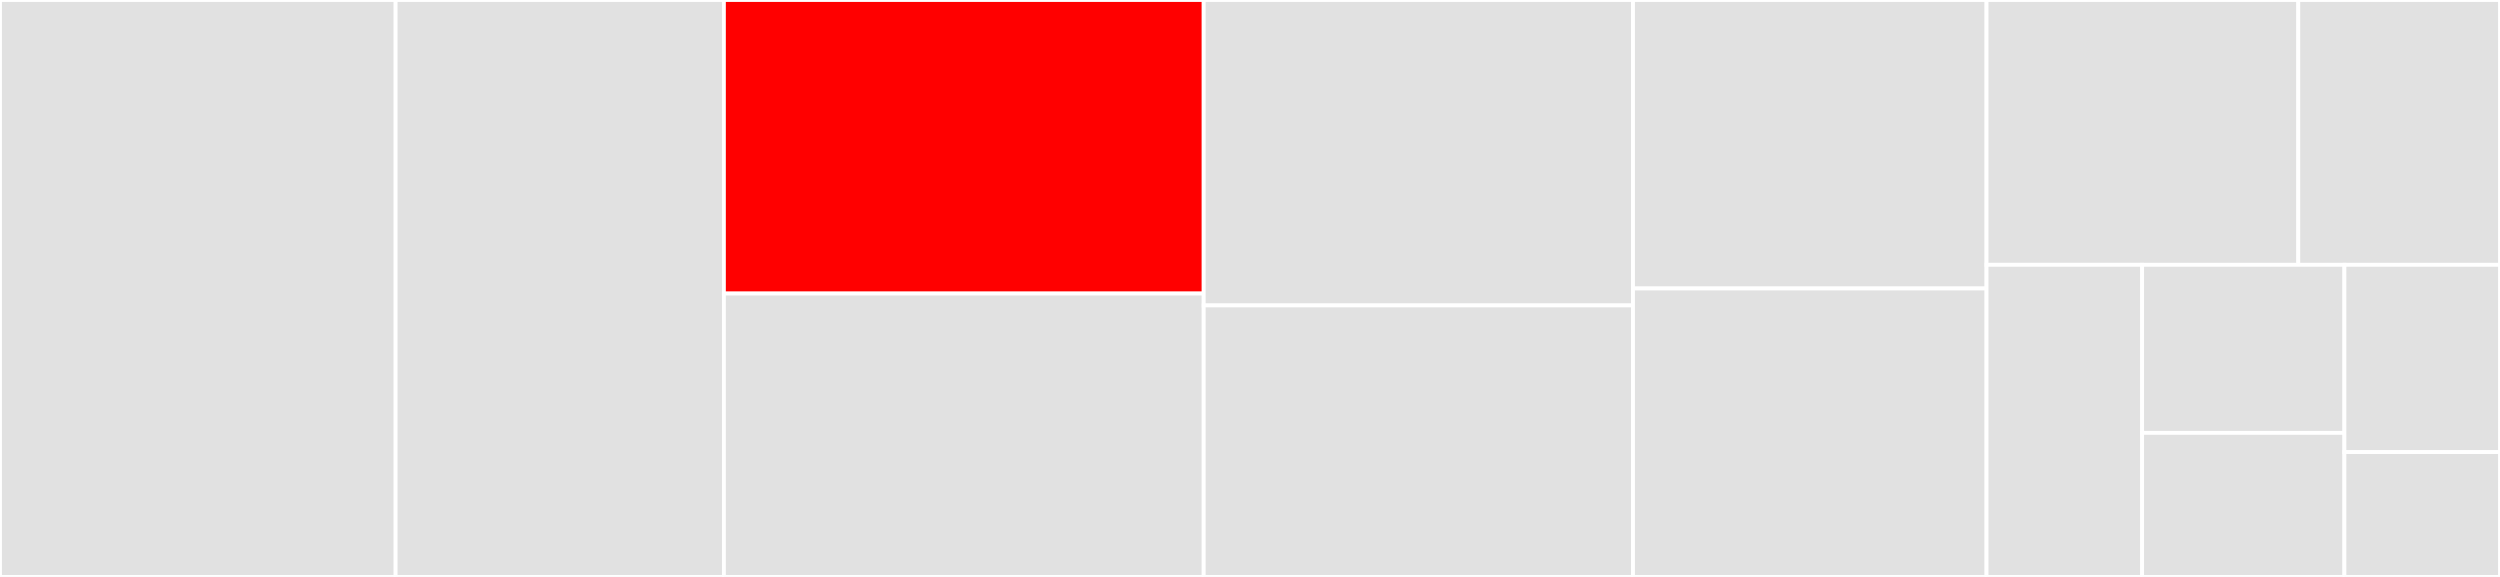 <svg baseProfile="full" width="650" height="150" viewBox="0 0 650 150" version="1.1"
xmlns="http://www.w3.org/2000/svg" xmlns:ev="http://www.w3.org/2001/xml-events"
xmlns:xlink="http://www.w3.org/1999/xlink">

<rect x="0" y="0" width="650" height="150" fill="#333333" stroke="none"/>

<style>rect.s{mask:url(#mask);}</style>
<defs>
  <pattern id="white" width="4" height="4" patternUnits="userSpaceOnUse" patternTransform="rotate(45)">
    <rect width="2" height="2" transform="translate(0,0)" fill="white"></rect>
  </pattern>
  <mask id="mask">
    <rect x="0" y="0" width="100%" height="100%" fill="url(#white)"></rect>
  </mask>
</defs>

<rect x="0" y="0" width="102.862" height="150.0" fill="#e1e1e1" stroke="white" stroke-width="1" class=" tooltipped" data-content="ArrayComparator.php"><title>ArrayComparator.php</title></rect>
<rect x="102.862" y="0" width="85.354" height="150.0" fill="#e1e1e1" stroke="white" stroke-width="1" class=" tooltipped" data-content="Factory.php"><title>Factory.php</title></rect>
<rect x="188.215" y="0" width="124.747" height="76.316" fill="red" stroke="white" stroke-width="1" class=" tooltipped" data-content="DOMNodeComparator.php"><title>DOMNodeComparator.php</title></rect>
<rect x="188.215" y="76.316" width="124.747" height="73.684" fill="#e1e1e1" stroke="white" stroke-width="1" class=" tooltipped" data-content="ScalarComparator.php"><title>ScalarComparator.php</title></rect>
<rect x="312.963" y="0" width="111.616" height="79.412" fill="#e1e1e1" stroke="white" stroke-width="1" class=" tooltipped" data-content="ObjectComparator.php"><title>ObjectComparator.php</title></rect>
<rect x="312.963" y="79.412" width="111.616" height="70.588" fill="#e1e1e1" stroke="white" stroke-width="1" class=" tooltipped" data-content="DateTimeComparator.php"><title>DateTimeComparator.php</title></rect>
<rect x="424.579" y="0" width="91.919" height="75.0" fill="#e1e1e1" stroke="white" stroke-width="1" class=" tooltipped" data-content="ComparisonFailure.php"><title>ComparisonFailure.php</title></rect>
<rect x="424.579" y="75.0" width="91.919" height="75.0" fill="#e1e1e1" stroke="white" stroke-width="1" class=" tooltipped" data-content="NumericComparator.php"><title>NumericComparator.php</title></rect>
<rect x="516.498" y="0" width="81.055" height="68.852" fill="#e1e1e1" stroke="white" stroke-width="1" class=" tooltipped" data-content="SplObjectStorageComparator.php"><title>SplObjectStorageComparator.php</title></rect>
<rect x="597.553" y="0" width="52.447" height="68.852" fill="#e1e1e1" stroke="white" stroke-width="1" class=" tooltipped" data-content="TypeComparator.php"><title>TypeComparator.php</title></rect>
<rect x="516.498" y="68.852" width="40.455" height="81.148" fill="#e1e1e1" stroke="white" stroke-width="1" class=" tooltipped" data-content="ExceptionComparator.php"><title>ExceptionComparator.php</title></rect>
<rect x="556.953" y="68.852" width="52.592" height="43.695" fill="#e1e1e1" stroke="white" stroke-width="1" class=" tooltipped" data-content="ResourceComparator.php"><title>ResourceComparator.php</title></rect>
<rect x="556.953" y="112.547" width="52.592" height="37.453" fill="#e1e1e1" stroke="white" stroke-width="1" class=" tooltipped" data-content="DoubleComparator.php"><title>DoubleComparator.php</title></rect>
<rect x="609.545" y="68.852" width="40.455" height="48.689" fill="#e1e1e1" stroke="white" stroke-width="1" class=" tooltipped" data-content="MockObjectComparator.php"><title>MockObjectComparator.php</title></rect>
<rect x="609.545" y="117.541" width="40.455" height="32.459" fill="#e1e1e1" stroke="white" stroke-width="1" class=" tooltipped" data-content="Comparator.php"><title>Comparator.php</title></rect>
</svg>